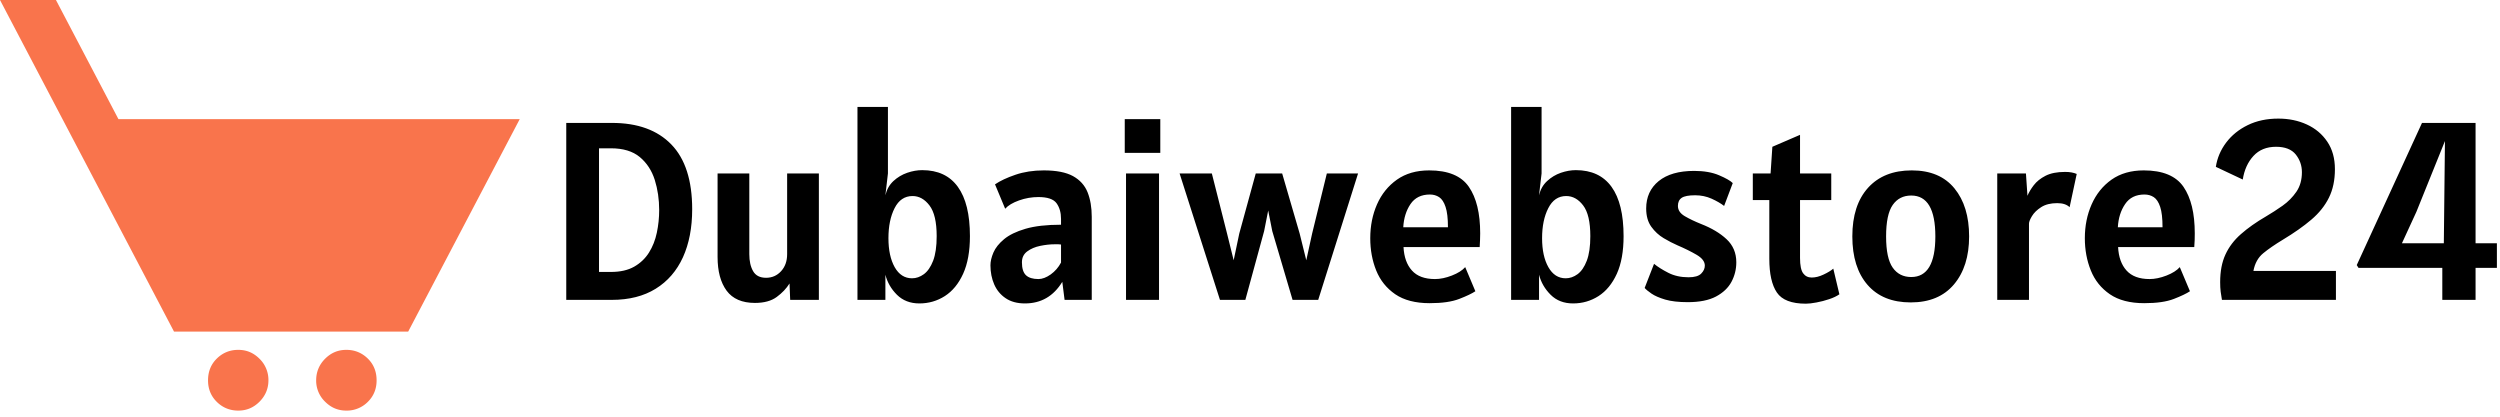 <svg viewBox="0 0 1500 250" height="250" width="1500" xmlns:xlink="http://www.w3.org/1999/xlink" version="1.1" xmlns="http://www.w3.org/2000/svg"><g transform="matrix(1,0,0,1,-0.909,-1.28)"><svg xmlns:xlink="http://www.w3.org/1999/xlink" xmlns="http://www.w3.org/2000/svg" width="1500" height="250" preserveAspectRatio="xMidYMid meet" data-background-color="#efefef" viewBox="0 0 396 66"><g transform="matrix(1,0,0,1,0.24,0.338)" id="tight-bounds"><svg width="395.52" height="65.04" viewBox="0 0 395.52 65.04"><g><svg width="395.52" height="65.04" viewBox="0 0 511.501 84.112"><g transform="matrix(1,0,0,1,115.981,21.903)"><svg width="395.52" height="40.306" viewBox="0 0 395.52 40.306"><g id="textblocktransform"><svg id="textblock" width="395.52" height="40.306" viewBox="0 0 395.52 40.306"><g><svg width="395.52" height="40.306" viewBox="0 0 395.52 40.306"><g transform="matrix(1,0,0,1,0,0)"><svg data-palette-color="#000000" height="40.306" viewBox="4.05 -38 380.22 38.75" width="395.52"><path id="text-0" data-fill-palette-color="primary" class="wordmark-text-0" fill="#000000" transform="matrix(1,0,0,1,0,0)" opacity="1" d="M13 0L4.05 0 4.05-34.85 13.05-34.85Q20.63-34.85 24.74-30.61 28.85-26.38 28.85-17.85L28.85-17.85Q28.85-12.4 27.03-8.39 25.2-4.38 21.66-2.19 18.13 0 13 0L13 0ZM12.85-29.85L12.85-29.85 10.5-29.85 10.5-5.5 12.85-5.5Q15.6-5.5 17.43-6.54 19.25-7.58 20.34-9.31 21.43-11.05 21.89-13.24 22.35-15.43 22.35-17.7L22.35-17.7Q22.35-20.85 21.48-23.63 20.6-26.4 18.53-28.13 16.45-29.85 12.85-29.85ZM41.2 0.6L41.2 0.6Q37.42 0.6 35.63-1.81 33.85-4.23 33.85-8.45L33.85-8.45 33.85-24.9 40.1-24.9 40.1-9Q40.1-6.95 40.85-5.65 41.6-4.35 43.4-4.35L43.4-4.35Q45.17-4.35 46.36-5.65 47.55-6.95 47.55-9L47.55-9 47.55-24.9 53.8-24.9 53.8 0 48.15 0 48.02-3.23Q47.1-1.75 45.51-0.58 43.92 0.6 41.2 0.6ZM73.59 0.7L73.59 0.7Q70.9 0.7 69.18-1 67.47-2.7 66.9-4.95L66.9-4.95 66.9 0 61.4 0 61.4-38 67.4-38 67.4-24.9 66.9-20.6Q67.3-22.3 68.48-23.4 69.67-24.5 71.2-25.03 72.72-25.55 74.15-25.55L74.15-25.55Q78.8-25.55 81.17-22.26 83.55-18.98 83.55-12.55L83.55-12.55Q83.55-8.08 82.21-5.14 80.87-2.2 78.61-0.75 76.34 0.7 73.59 0.7ZM72.15-4.25L72.15-4.25Q73.37-4.25 74.48-5.06 75.59-5.88 76.3-7.7 77-9.53 77-12.55L77-12.55Q77-16.75 75.58-18.6 74.17-20.45 72.25-20.45L72.25-20.45Q69.92-20.45 68.71-18.06 67.5-15.68 67.5-12.15L67.5-12.15Q67.5-8.63 68.73-6.44 69.97-4.25 72.15-4.25ZM94.39 0.7L94.39 0.7Q92.09 0.7 90.58-0.33 89.07-1.35 88.33-3.05 87.59-4.75 87.59-6.8L87.59-6.8Q87.59-7.95 88.18-9.33 88.77-10.7 90.27-11.95 91.77-13.2 94.49-14 97.22-14.8 101.49-14.8L101.49-14.8 101.49-15.95Q101.49-17.8 100.61-19.03 99.72-20.25 97.04-20.25L97.04-20.25Q95.09-20.25 93.23-19.59 91.37-18.93 90.49-17.95L90.49-17.95 88.49-22.75Q89.99-23.78 92.51-24.64 95.02-25.5 98.09-25.5L98.09-25.5Q101.79-25.5 103.84-24.38 105.89-23.25 106.72-21.19 107.54-19.13 107.54-16.35L107.54-16.35 107.54 0 102.19 0 101.74-3.55Q99.14 0.7 94.39 0.7ZM97.04-4.1L97.04-4.1Q98.17-4.1 99.46-5.01 100.74-5.93 101.49-7.35L101.49-7.35 101.49-10.9Q101.24-10.95 100.96-10.95 100.67-10.95 100.29-10.95L100.29-10.95Q98.92-10.95 97.41-10.64 95.89-10.33 94.84-9.55 93.79-8.78 93.79-7.4L93.79-7.4Q93.79-5.6 94.59-4.85 95.39-4.1 97.04-4.1ZM121.04-28.95L114.04-28.95 114.04-35.6 121.04-35.6 121.04-28.95ZM120.79 0L114.29 0 114.29-24.9 120.79-24.9 120.79 0ZM137.79 0L132.79 0 124.84-24.9 131.19-24.9 134.19-13.05 135.49-7.8 136.59-13.05 139.84-24.9 145.04-24.9 148.49-13.05 149.79-7.8 150.94-13.05 153.84-24.9 159.99-24.9 152.14 0 147.09 0 143.09-13.55 142.29-17.6 141.49-13.55 137.79 0ZM174.09 0.65L174.09 0.65Q169.89 0.65 167.31-1.11 164.74-2.88 163.56-5.79 162.39-8.7 162.39-12.15L162.39-12.15Q162.39-15.78 163.72-18.81 165.06-21.85 167.65-23.68 170.24-25.5 173.99-25.5L173.99-25.5Q179.59-25.5 181.81-22.26 184.04-19.03 184.04-13.1L184.04-13.1Q184.04-12.58 184.01-11.78 183.99-10.98 183.94-10.4L183.94-10.4 168.94-10.4Q169.09-7.45 170.6-5.78 172.11-4.1 175.14-4.1L175.14-4.1Q176.69-4.1 178.46-4.79 180.24-5.48 181.09-6.45L181.09-6.45 183.09-1.7Q182.09-1.03 179.92-0.19 177.76 0.65 174.09 0.65ZM168.89-14.3L168.89-14.3 177.69-14.3Q177.69-16.93 177.22-18.31 176.76-19.7 175.96-20.23 175.16-20.75 174.14-20.75L174.14-20.75Q171.59-20.75 170.31-18.86 169.04-16.98 168.89-14.3ZM202.33 0.7L202.33 0.7Q199.63 0.7 197.92-1 196.21-2.7 195.63-4.95L195.63-4.95 195.63 0 190.13 0 190.13-38 196.13-38 196.13-24.9 195.63-20.6Q196.03-22.3 197.22-23.4 198.41-24.5 199.93-25.03 201.46-25.55 202.88-25.55L202.88-25.55Q207.53-25.55 209.91-22.26 212.28-18.98 212.28-12.55L212.28-12.55Q212.28-8.08 210.95-5.14 209.61-2.2 207.35-0.75 205.08 0.7 202.33 0.7ZM200.88-4.25L200.88-4.25Q202.11-4.25 203.22-5.06 204.33-5.88 205.03-7.7 205.73-9.53 205.73-12.55L205.73-12.55Q205.73-16.75 204.32-18.6 202.91-20.45 200.98-20.45L200.98-20.45Q198.66-20.45 197.45-18.06 196.23-15.68 196.23-12.15L196.23-12.15Q196.23-8.63 197.47-6.44 198.71-4.25 200.88-4.25ZM224.93 0.45L224.93 0.45Q222.21 0.45 220.47-0.06 218.73-0.58 217.77-1.24 216.81-1.9 216.43-2.35L216.43-2.35 218.28-7.1Q219.38-6.2 221.09-5.33 222.81-4.45 225.08-4.45L225.08-4.45Q226.86-4.45 227.57-5.18 228.28-5.9 228.28-6.75L228.28-6.75Q228.28-7.93 226.66-8.88 225.03-9.83 222.88-10.75L222.88-10.75Q221.61-11.3 220.18-12.15 218.75-13 217.74-14.4 216.73-15.8 216.73-18L216.73-18Q216.73-21.38 219.19-23.39 221.66-25.4 226.18-25.4L226.18-25.4Q229.08-25.4 231.09-24.54 233.11-23.68 233.78-23L233.78-23 232.08-18.5Q231.11-19.25 229.61-19.93 228.11-20.6 226.38-20.6L226.38-20.6Q224.48-20.6 223.73-20.1 222.98-19.6 222.98-18.5L222.98-18.5Q222.98-17.28 224.32-16.49 225.66-15.7 227.53-14.95L227.53-14.95Q230.66-13.73 232.57-11.94 234.48-10.15 234.48-7.4L234.48-7.4Q234.48-5.35 233.53-3.56 232.58-1.78 230.48-0.66 228.38 0.45 224.93 0.45ZM248.18 0.75L248.18 0.75Q243.95 0.75 242.47-1.45 240.98-3.65 240.98-8.1L240.98-8.1 240.98-19.65 237.73-19.65 237.73-24.9 241.23-24.9 241.58-30.15 247.03-32.5 247.03-24.9 253.18-24.9 253.18-19.65 247.03-19.65 247.03-8.25Q247.03-6.08 247.64-5.24 248.25-4.4 249.33-4.4L249.33-4.4Q250.43-4.4 251.65-4.98 252.88-5.55 253.58-6.15L253.58-6.15 254.78-1.1Q254-0.55 252.77-0.14 251.53 0.28 250.27 0.51 249 0.75 248.18 0.75ZM268.83 0.5L268.83 0.5Q263.33 0.5 260.33-2.95 257.33-6.4 257.33-12.5L257.33-12.5Q257.33-18.65 260.43-22.08 263.53-25.5 269.03-25.5L269.03-25.5Q274.55-25.5 277.44-21.96 280.33-18.43 280.33-12.5L280.33-12.5Q280.33-6.58 277.34-3.04 274.35 0.5 268.83 0.5ZM268.93-4.5L268.93-4.5Q273.68-4.5 273.68-12.5L273.68-12.5Q273.68-20.55 268.93-20.55L268.93-20.55Q266.58-20.55 265.28-18.69 263.98-16.82 263.98-12.5L263.98-12.5Q263.98-8.2 265.28-6.35 266.58-4.5 268.93-4.5ZM292.12 0L285.87 0 285.87-24.9 291.52-24.9 291.82-20.5Q292.22-21.48 293.06-22.58 293.9-23.68 295.38-24.44 296.87-25.2 299.22-25.2L299.22-25.2Q299.95-25.2 300.5-25.1 301.05-25 301.52-24.8L301.52-24.8 300.12-18.25Q299.32-19.05 297.67-19.05L297.67-19.05Q295.75-19.05 294.52-18.26 293.3-17.48 292.71-16.5 292.12-15.53 292.12-15L292.12-15 292.12 0ZM314.82 0.65L314.82 0.65Q310.62 0.65 308.05-1.11 305.47-2.88 304.3-5.79 303.12-8.7 303.12-12.15L303.12-12.15Q303.12-15.78 304.46-18.81 305.8-21.85 308.38-23.68 310.97-25.5 314.72-25.5L314.72-25.5Q320.32-25.5 322.55-22.26 324.77-19.03 324.77-13.1L324.77-13.1Q324.77-12.58 324.75-11.78 324.72-10.98 324.67-10.4L324.67-10.4 309.67-10.4Q309.82-7.45 311.33-5.78 312.85-4.1 315.87-4.1L315.87-4.1Q317.42-4.1 319.2-4.79 320.97-5.48 321.82-6.45L321.82-6.45 323.82-1.7Q322.82-1.03 320.66-0.19 318.5 0.65 314.82 0.65ZM309.62-14.3L309.62-14.3 318.42-14.3Q318.42-16.93 317.96-18.31 317.5-19.7 316.7-20.23 315.9-20.75 314.87-20.75L314.87-20.75Q312.32-20.75 311.05-18.86 309.77-16.98 309.62-14.3ZM336.32-5.7L336.32-5.7 352.57-5.7 352.57 0 330.12 0Q329.97-0.8 329.87-1.61 329.77-2.43 329.77-3.5L329.77-3.5Q329.77-6.68 330.81-8.93 331.84-11.18 333.86-12.95 335.87-14.73 338.82-16.45L338.82-16.45Q340.44-17.4 342.07-18.55 343.69-19.7 344.78-21.29 345.87-22.88 345.87-25.15L345.87-25.15Q345.87-27.1 344.66-28.63 343.44-30.15 340.77-30.15L340.77-30.15Q337.99-30.15 336.33-28.35 334.67-26.55 334.22-23.7L334.22-23.7 328.92-26.2Q329.32-28.8 330.94-30.96 332.57-33.13 335.19-34.41 337.82-35.7 341.22-35.7L341.22-35.7Q344.32-35.7 346.84-34.54 349.37-33.38 350.87-31.15 352.37-28.93 352.37-25.75L352.37-25.75Q352.37-22.5 351.19-20.13 350.02-17.75 347.73-15.8 345.44-13.85 342.12-11.85L342.12-11.85Q339.77-10.43 338.26-9.19 336.74-7.95 336.32-5.7ZM357.02-6.3L356.67-6.85 369.52-34.85 380.07-34.85 380.07-11.15 384.27-11.15 384.27-6.3 380.07-6.3 380.07 0 373.52 0 373.52-6.3 357.02-6.3ZM368.42-17.35L365.57-11.15 373.82-11.15 374.04-31.28 368.42-17.35Z"></path></svg></g></svg></g></svg></g></svg></g><g><svg width="106.466" height="84.112" viewBox="0 0 106.466 84.112"><g><svg id="icon-0" data-fill-palette-color="accent" class="icon-icon-0" width="106.466" height="84.112" xml:space="preserve" viewBox="0 0 37.781 29.848" y="0" x="0" version="1.1" xmlns:xlink="http://www.w3.org/1999/xlink" xmlns="http://www.w3.org/2000/svg"><polygon data-fill-palette-color="accent" fill="#f9744c" points="29.671,24.107 37.781,8.659 8.609,8.659 4.067,0 0,0 12.651,24.107 29.671,24.107"></polygon><path data-fill-palette-color="accent" fill="#f9744c" d="M17.318 29.848C17.943 29.848 18.441 29.623 18.865 29.2 19.289 28.775 19.513 28.252 19.513 27.653A2.15 2.15 0 0 0 18.865 26.08C18.44 25.656 17.942 25.432 17.318 25.432S16.17 25.657 15.747 26.08C15.322 26.505 15.123 27.029 15.123 27.653 15.123 28.252 15.322 28.775 15.747 29.2 16.169 29.623 16.695 29.848 17.318 29.848"></path><path data-fill-palette-color="accent" fill="#f9744c" d="M25.179 29.848C24.556 29.848 24.056 29.623 23.631 29.2A2.13 2.13 0 0 1 22.983 27.653C22.983 27.029 23.208 26.505 23.631 26.08 24.056 25.656 24.556 25.432 25.179 25.432 25.803 25.432 26.326 25.657 26.751 26.08 27.176 26.505 27.376 27.029 27.376 27.653 27.376 28.252 27.176 28.775 26.751 29.2A2.15 2.15 0 0 1 25.179 29.848"></path></svg></g></svg></g></svg></g><defs></defs></svg><rect visibility="hidden" stroke="none" fill="none" height="65.04" width="395.52"></rect></g></svg></g></svg>